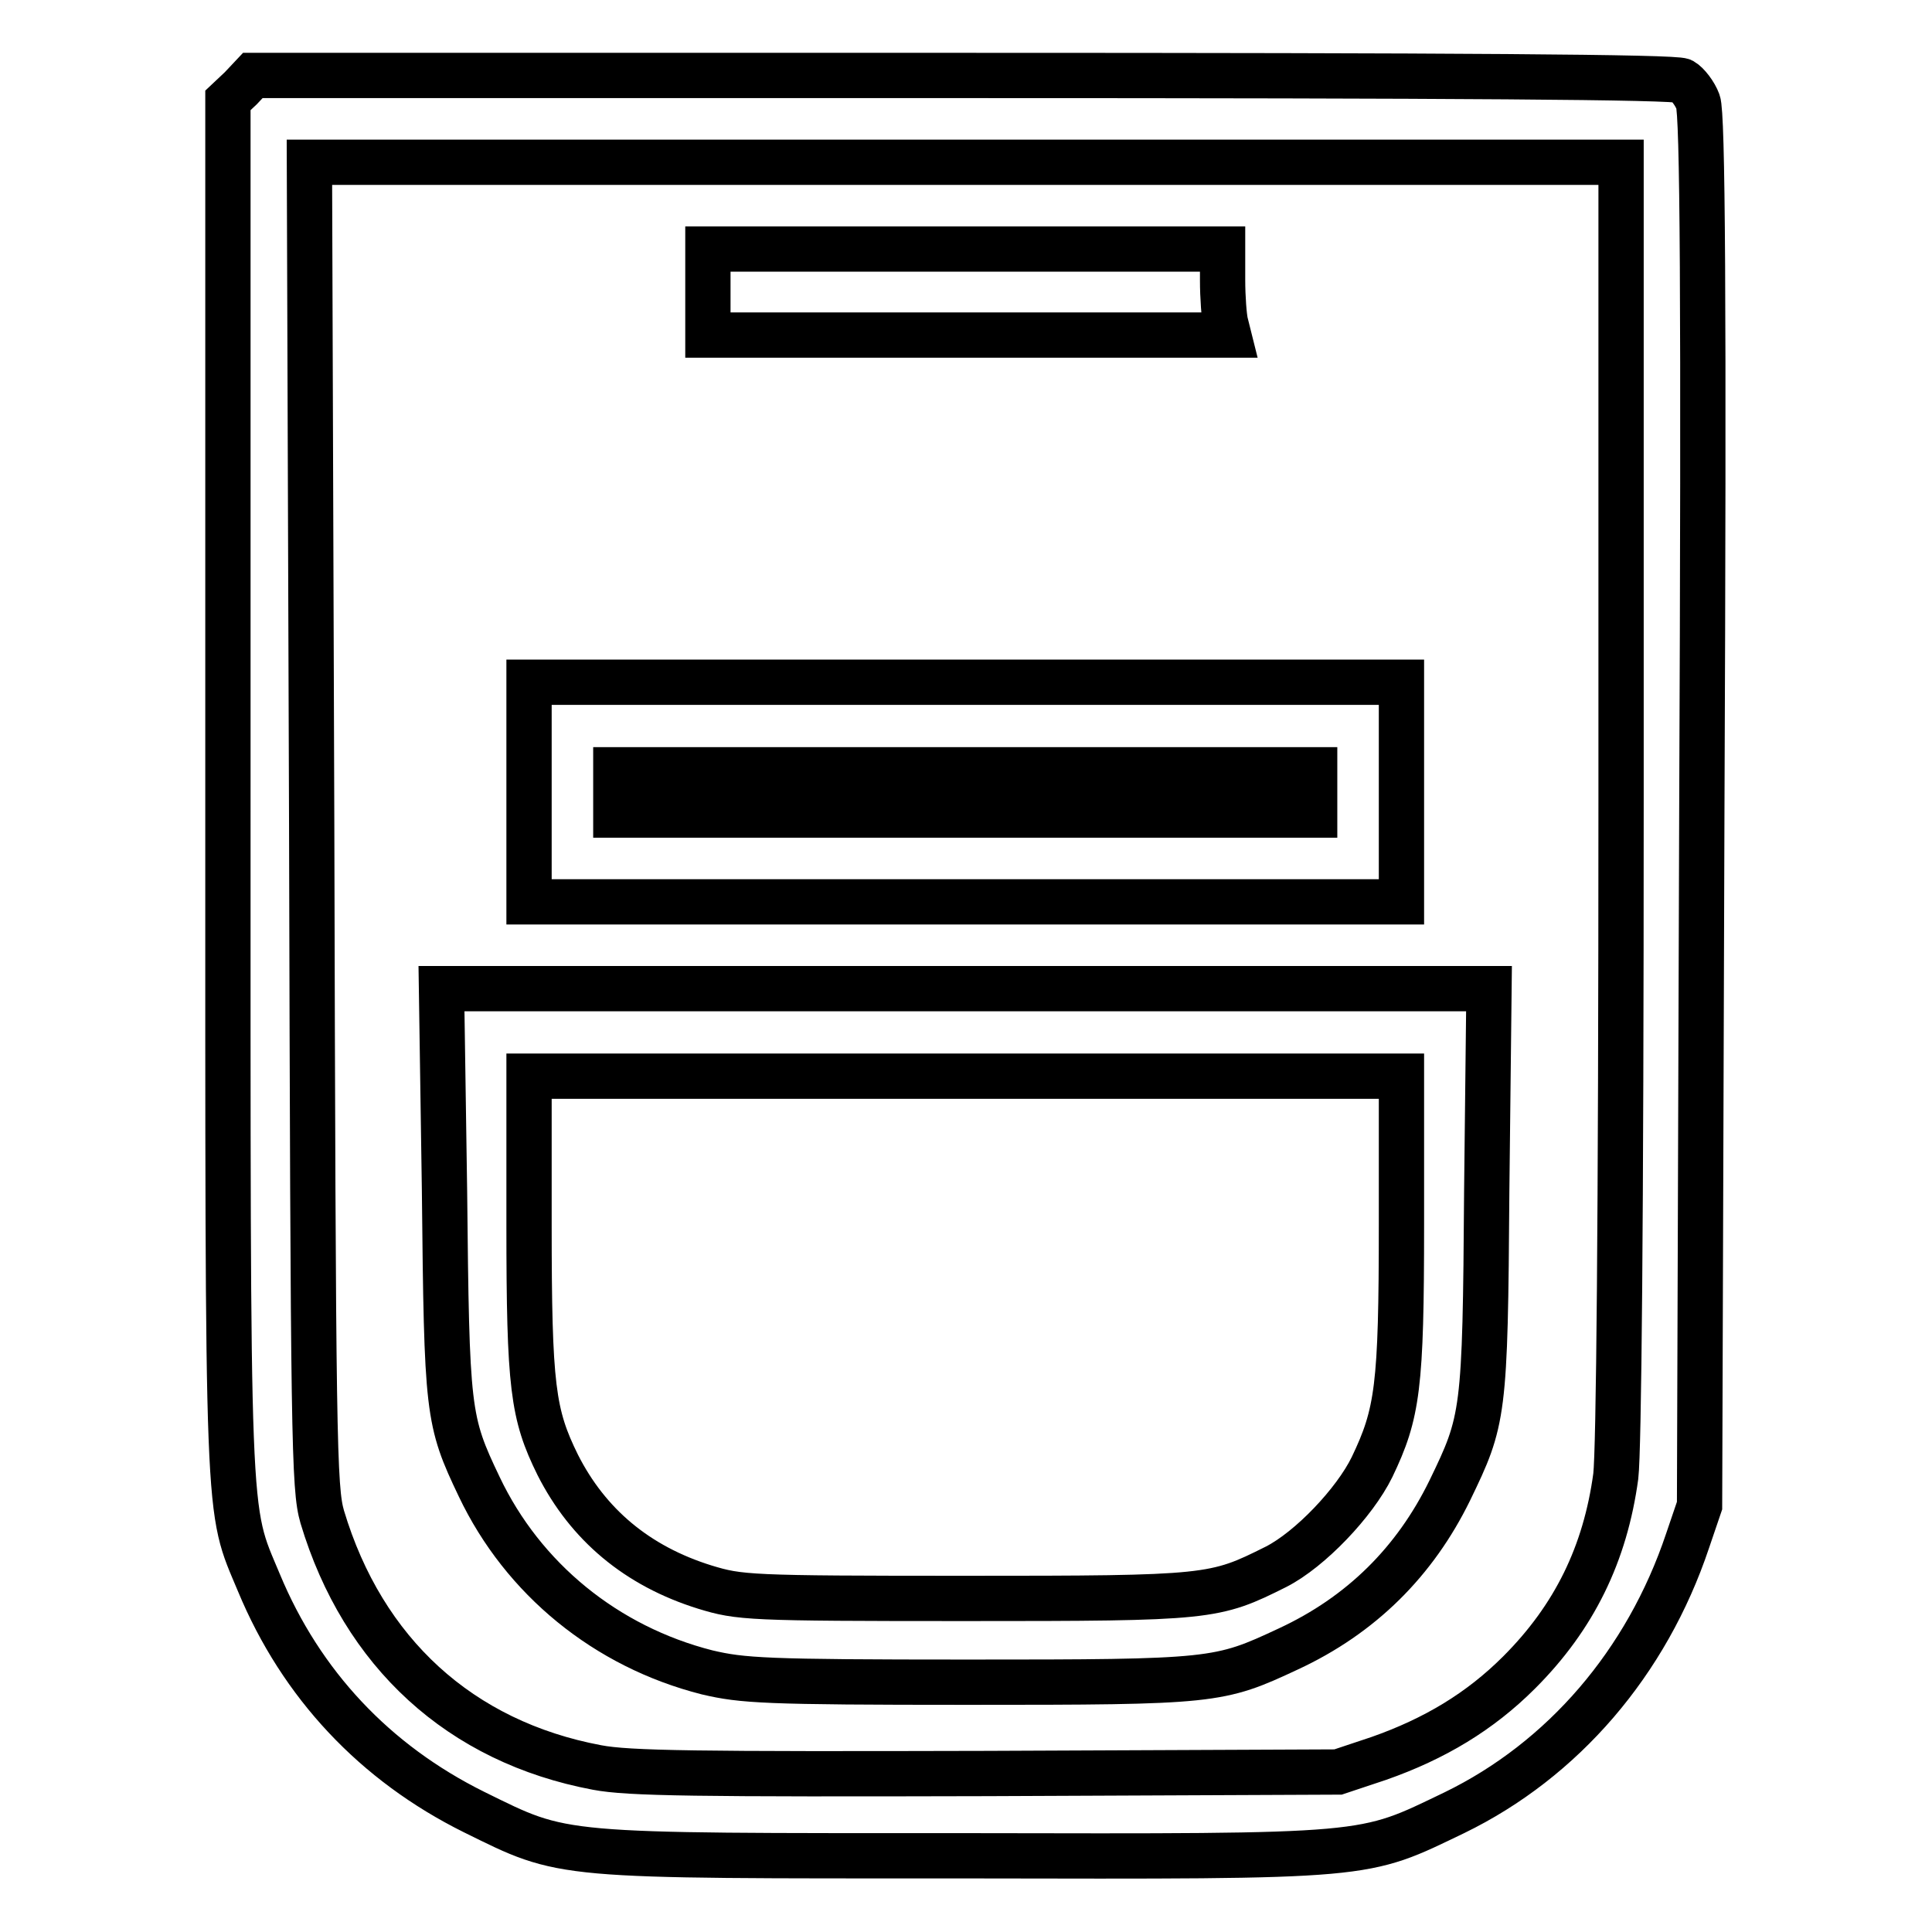 <?xml version="1.0" encoding="utf-8"?>
<!-- Svg Vector Icons : http://www.onlinewebfonts.com/icon -->
<!DOCTYPE svg PUBLIC "-//W3C//DTD SVG 1.1//EN" "http://www.w3.org/Graphics/SVG/1.1/DTD/svg11.dtd">
<svg version="1.1" xmlns="http://www.w3.org/2000/svg" xmlns:xlink="http://www.w3.org/1999/xlink" x="0px" y="0px" viewBox="0 0 256 256" enable-background="new 0 0 256 256" xml:space="preserve">
<g><g><g><path stroke-width="6" fill-opacity="0" stroke="#000000"  d="M31.9,11.7l-1.7,1.6v90.9c0,99.8-0.2,95.2,4.1,105.5c5.6,13.5,15.4,23.9,28.5,30.4c12.2,6,10.4,5.8,65,5.8c54.5,0.1,52.6,0.2,64.9-5.7c14.4-7,25.5-19.9,30.9-36l1.6-4.7l0.3-91.9c0.3-69,0.1-92.5-0.5-94.1c-0.4-1.1-1.4-2.4-2.1-2.8c-1-0.5-29.3-0.7-95.4-0.7h-94L31.9,11.7z M214.8,105.9c0,56.6-0.3,86.2-0.7,89.7c-1.4,10.3-5.5,18.7-12.8,26c-5.2,5.2-11.2,8.8-18.6,11.4l-5.4,1.8l-46.5,0.2c-38.5,0.1-47.5,0-51.7-0.8c-18.1-3.4-31-15.2-36.4-33.2c-1.1-3.8-1.2-9.9-1.4-91.8L41,21.5h86.9h86.9L214.8,105.9L214.8,105.9z"/><path stroke-width="6" fill-opacity="0" stroke="#000000"  d="M93.8,38.7v5.7h34.5h34.5l-0.4-1.6c-0.2-0.8-0.4-3.4-0.4-5.7V33h-34.1H93.8V38.7z"/><path stroke-width="6" fill-opacity="0" stroke="#000000"  d="M70.1,105v14.5h57.8h57.8V105V90.4h-57.8H70.1V105L70.1,105z M174.2,105v3h-46.3H81.6v-3v-3h46.3h46.3V105L174.2,105z"/><path stroke-width="6" fill-opacity="0" stroke="#000000"  d="M58.9,157.8c0.3,29.4,0.4,30.4,4.6,39.2c5.8,12.2,16.8,21.2,30.2,24.6c4.7,1.1,7.6,1.3,34.5,1.3c32.7,0,33.3-0.1,42.5-4.4c9.7-4.5,16.8-11.6,21.4-21c4.5-9.3,4.7-10,4.9-39.7l0.3-26.8h-69.4H58.5L58.9,157.8z M185.7,162.2c0,21.6-0.5,25.1-3.9,32.2c-2.3,4.7-8.2,10.9-12.7,13.2c-8.2,4.1-8.7,4.2-41.2,4.2c-28.8,0-29.9-0.1-34.5-1.5c-9-2.8-15.5-8.3-19.5-16.2c-3.3-6.7-3.8-10.3-3.8-31.8v-19.7h57.8h57.8V162.2z"/></g></g></g>
</svg>